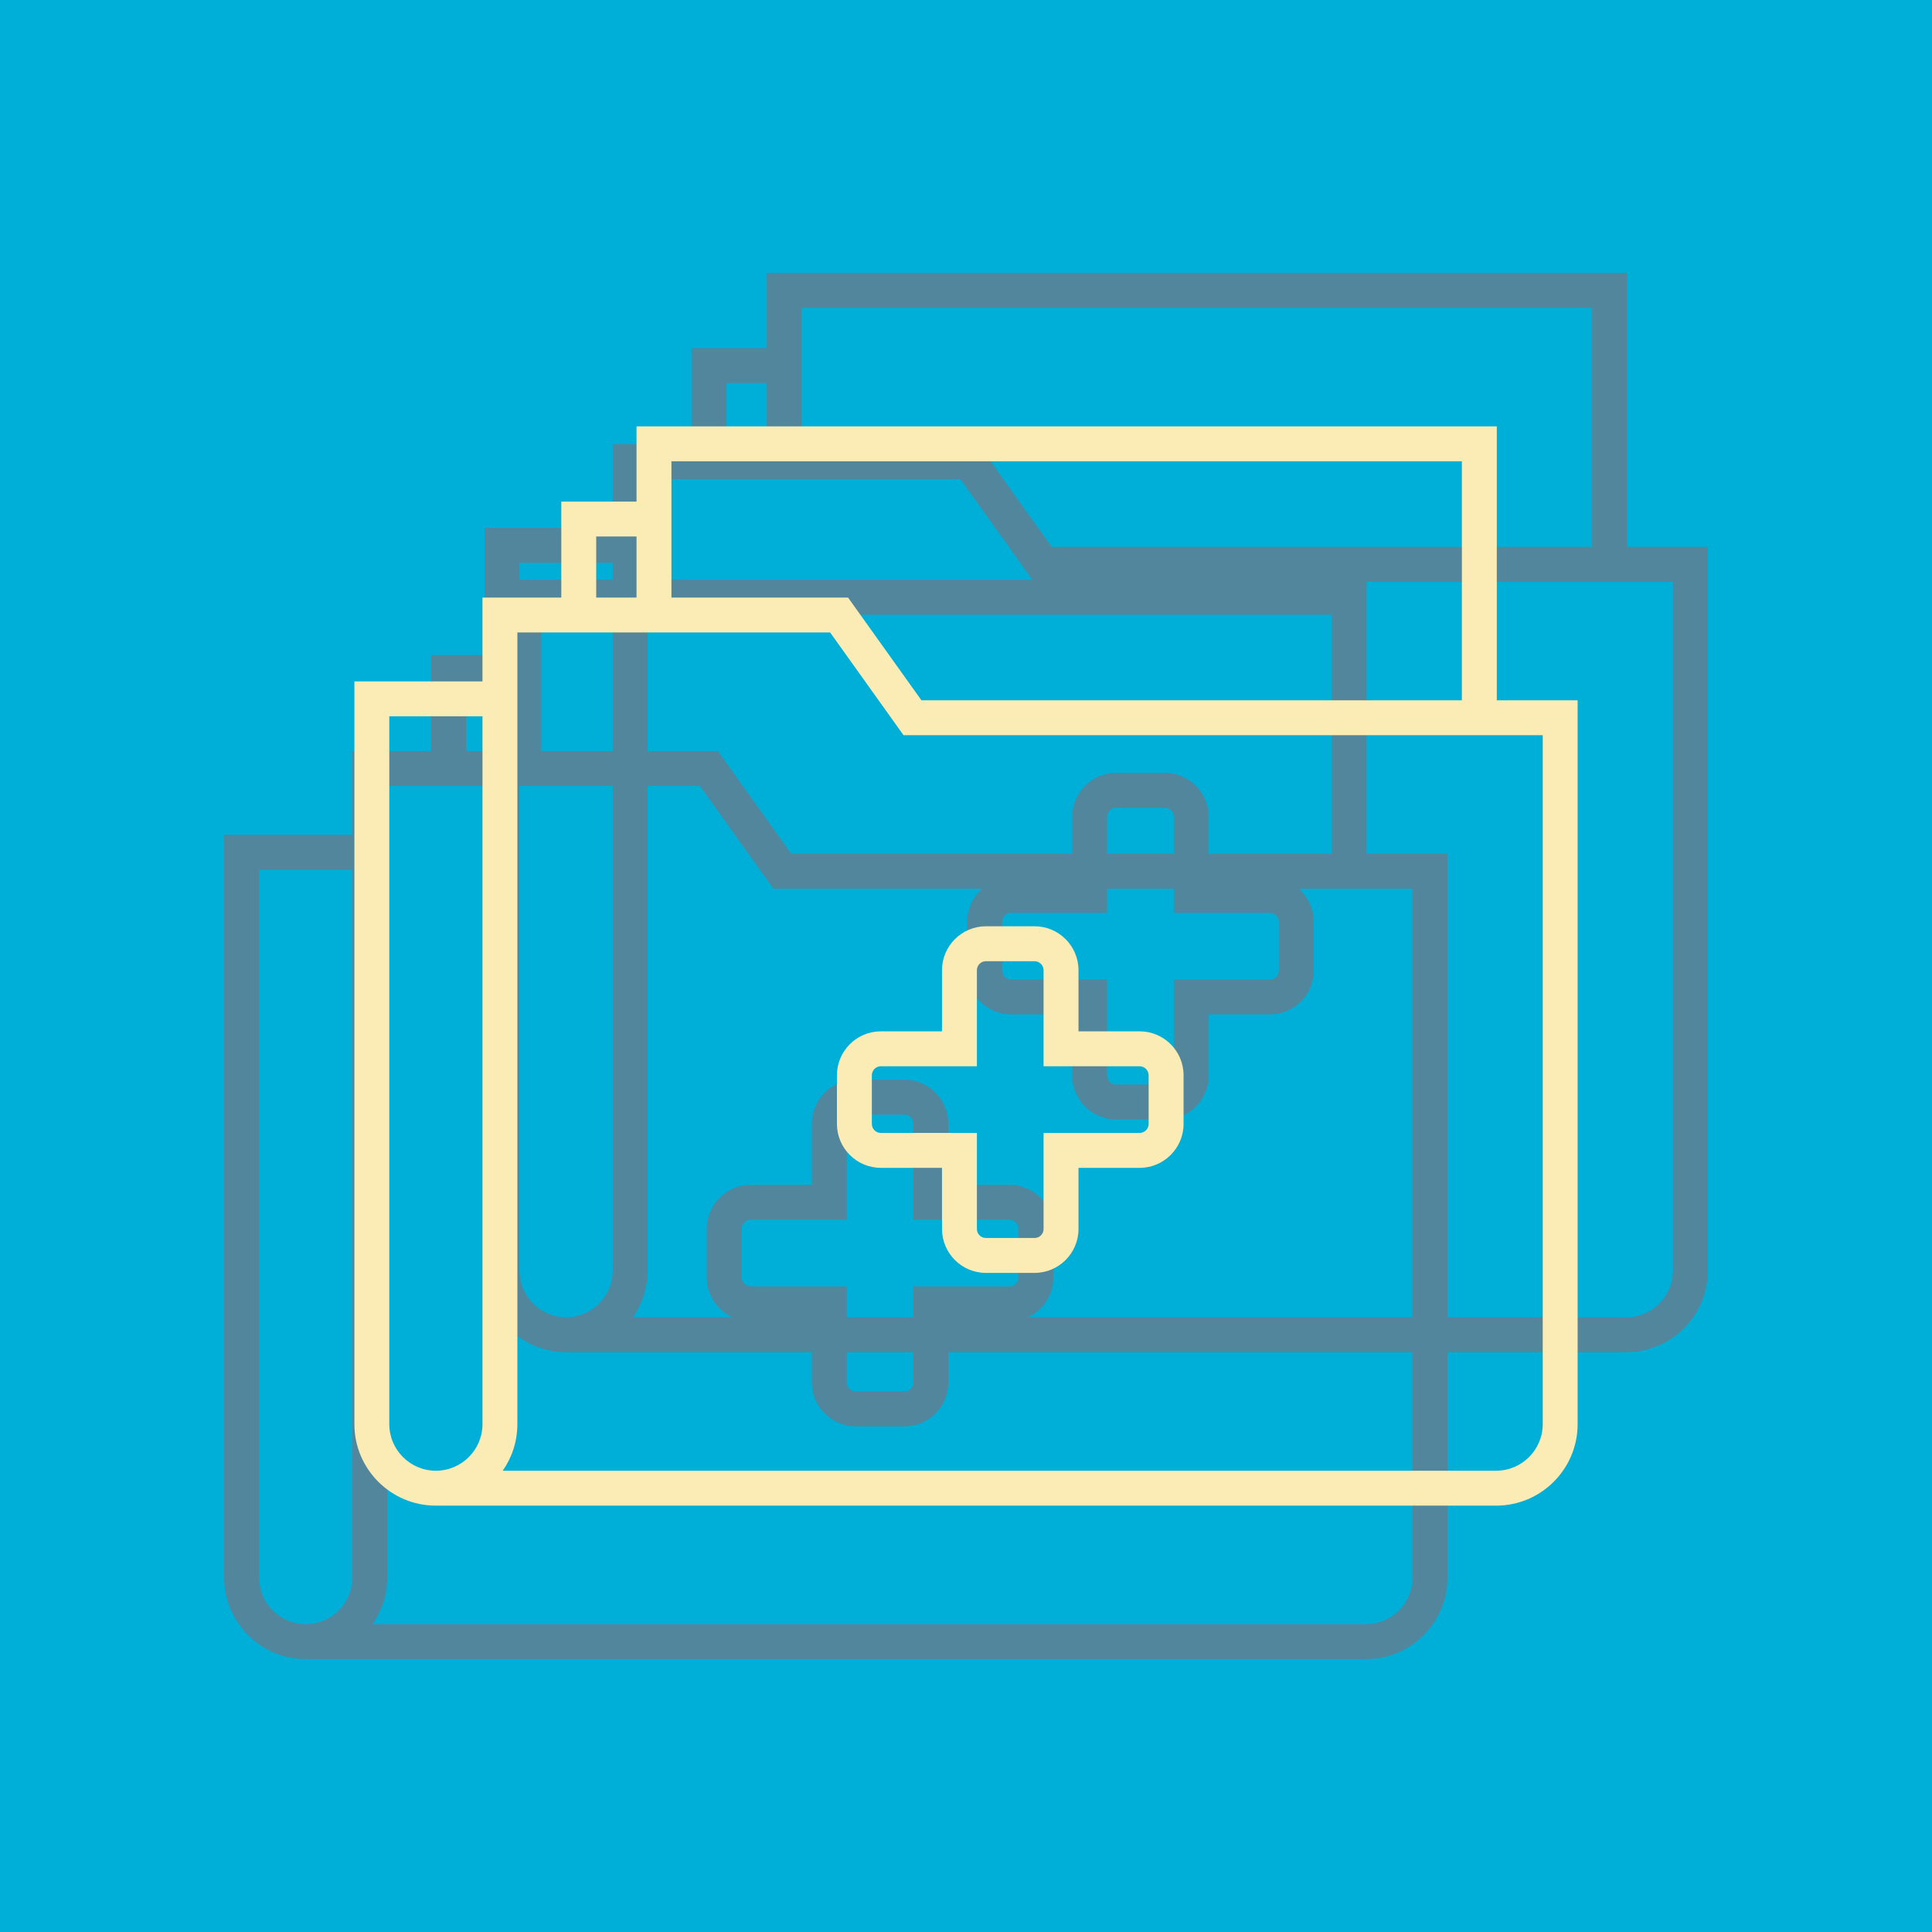 <?xml version="1.0" encoding="UTF-8"?>
<svg id="cures_act" data-name="cures act" xmlns="http://www.w3.org/2000/svg" viewBox="0 0 1140 1140">
  <defs>
    <style>
      .cls-1 {
        fill: #faecb4;
      }

      .cls-2 {
        fill: #51869c;
      }

      .cls-3 {
        fill: #00afd8;
      }
    </style>
  </defs>
  <rect class="cls-3" width="1140" height="1140"/>
  <g>
    <g>
      <g>
        <path class="cls-2" d="M533.64,841.64h-28.72c-14.28,0-25.91-11.63-25.91-25.92v-36.07h-36.07c-14.3,0-25.93-11.62-25.93-25.92v-28.7c0-14.3,11.62-25.93,25.93-25.93h36.07v-36.07c0-14.29,11.63-25.92,25.91-25.92h28.72c14.28,0,25.91,11.62,25.91,25.92v36.07h36.07c14.3,0,25.93,11.62,25.93,25.93v28.7c0,14.29-11.63,25.92-25.93,25.92h-36.07v36.07c0,14.29-11.63,25.92-25.91,25.92Zm-90.7-121.93c-2.94,0-5.33,2.39-5.33,5.33v28.7c0,2.94,2.39,5.32,5.33,5.32h56.66v56.66c0,2.94,2.37,5.32,5.31,5.32h28.72c2.94,0,5.31-2.38,5.31-5.32v-56.66h56.66c2.94,0,5.33-2.38,5.33-5.32v-28.7c0-2.94-2.39-5.33-5.33-5.33h-56.66v-56.66c0-2.94-2.37-5.32-5.31-5.32h-28.72c-2.94,0-5.31,2.38-5.31,5.32v56.66h-56.66Z"/>
        <path class="cls-2" d="M805.99,978.96H180.36c-26.51,0-48.07-21.57-48.07-48.09V492.61h75.57v-49.45h215.73l43.31,60.62h387.18v427.1c0,26.52-21.56,48.09-48.07,48.09Zm-586.19-20.6H805.99c15.15,0,27.48-12.33,27.48-27.5v-406.5H456.3l-43.31-60.62H228.45v467.11c0,10.22-3.2,19.7-8.65,27.5Zm-66.92-445.16v417.66c0,15.17,12.33,27.5,27.48,27.5s27.5-12.33,27.5-27.5v-417.66h-54.97Z"/>
        <polygon class="cls-2" points="806.37 523.21 785.78 523.21 785.78 362.73 319.37 362.73 319.37 449.1 298.77 449.1 298.77 342.13 806.37 342.13 806.37 523.21"/>
        <polygon class="cls-2" points="274.97 453.46 254.38 453.46 254.38 386.51 309.07 386.51 309.07 407.11 274.97 407.11 274.97 453.46"/>
      </g>
      <g>
        <path class="cls-2" d="M687.3,660.55h-28.72c-14.28,0-25.91-11.63-25.91-25.92v-36.07h-36.07c-14.3,0-25.93-11.62-25.93-25.92v-28.7c0-14.3,11.62-25.93,25.93-25.93h36.07v-36.07c0-14.29,11.63-25.92,25.91-25.92h28.72c14.28,0,25.91,11.62,25.91,25.92v36.07h36.07c14.3,0,25.93,11.62,25.93,25.93v28.7c0,14.29-11.63,25.92-25.93,25.92h-36.07v36.07c0,14.29-11.63,25.92-25.91,25.92Zm-90.7-121.93c-2.94,0-5.33,2.39-5.33,5.33v28.7c0,2.94,2.39,5.32,5.33,5.32h56.66v56.66c0,2.94,2.37,5.32,5.31,5.32h28.72c2.94,0,5.31-2.38,5.31-5.32v-56.66h56.66c2.94,0,5.33-2.38,5.33-5.32v-28.7c0-2.94-2.39-5.33-5.33-5.33h-56.66v-56.66c0-2.94-2.37-5.32-5.31-5.32h-28.72c-2.94,0-5.31,2.38-5.31,5.32v56.66h-56.66Z"/>
        <path class="cls-2" d="M959.64,797.87H334.01c-26.51,0-48.07-21.57-48.07-48.09V311.51h75.57v-49.45h215.73l43.31,60.62h387.18v427.1c0,26.52-21.56,48.09-48.07,48.09Zm-586.19-20.6H959.64c15.15,0,27.48-12.33,27.48-27.5V343.27h-377.16l-43.31-60.62h-184.55v467.11c0,10.22-3.2,19.7-8.65,27.5Zm-66.92-445.16v417.66c0,15.17,12.33,27.5,27.48,27.5s27.5-12.33,27.5-27.5V332.11h-54.97Z"/>
        <polygon class="cls-2" points="960.03 342.12 939.43 342.12 939.43 181.63 473.02 181.63 473.02 268.01 452.42 268.01 452.42 161.04 960.03 161.04 960.03 342.12"/>
        <polygon class="cls-2" points="428.63 272.36 408.03 272.36 408.03 205.42 462.72 205.42 462.72 226.02 428.63 226.02 428.63 272.36"/>
      </g>
    </g>
    <g>
      <path class="cls-1" d="M610.47,751.09h-28.72c-14.28,0-25.91-11.63-25.91-25.92v-36.07h-36.07c-14.3,0-25.93-11.62-25.93-25.92v-28.7c0-14.3,11.62-25.93,25.93-25.93h36.07v-36.07c0-14.29,11.63-25.92,25.91-25.92h28.72c14.28,0,25.91,11.62,25.91,25.92v36.07h36.07c14.3,0,25.93,11.62,25.93,25.93v28.7c0,14.29-11.63,25.92-25.93,25.92h-36.07v36.07c0,14.29-11.63,25.92-25.91,25.92Zm-90.7-121.93c-2.94,0-5.33,2.39-5.33,5.33v28.7c0,2.94,2.39,5.32,5.33,5.32h56.66v56.66c0,2.94,2.37,5.32,5.31,5.32h28.72c2.94,0,5.31-2.38,5.31-5.32v-56.66h56.66c2.94,0,5.33-2.38,5.33-5.32v-28.7c0-2.94-2.39-5.33-5.33-5.33h-56.66v-56.66c0-2.94-2.37-5.32-5.31-5.32h-28.72c-2.94,0-5.31,2.38-5.31,5.32v56.66h-56.66Z"/>
      <path class="cls-1" d="M882.82,888.42H257.18c-26.51,0-48.07-21.57-48.07-48.09V402.06h75.57v-49.45h215.73l43.31,60.62h387.18v427.1c0,26.52-21.56,48.09-48.07,48.09Zm-586.19-20.6H882.82c15.15,0,27.48-12.33,27.48-27.5V433.82h-377.16l-43.31-60.62h-184.55v467.11c0,10.22-3.2,19.7-8.65,27.5Zm-66.92-445.16v417.66c0,15.17,12.33,27.5,27.48,27.5s27.5-12.33,27.5-27.5V422.66h-54.97Z"/>
      <polygon class="cls-1" points="883.2 432.66 862.6 432.66 862.6 272.18 396.19 272.18 396.19 358.55 375.59 358.55 375.59 251.58 883.2 251.58 883.2 432.66"/>
      <polygon class="cls-1" points="351.8 362.91 331.2 362.91 331.2 295.97 385.89 295.97 385.89 316.56 351.8 316.56 351.8 362.91"/>
    </g>
  </g>
</svg>